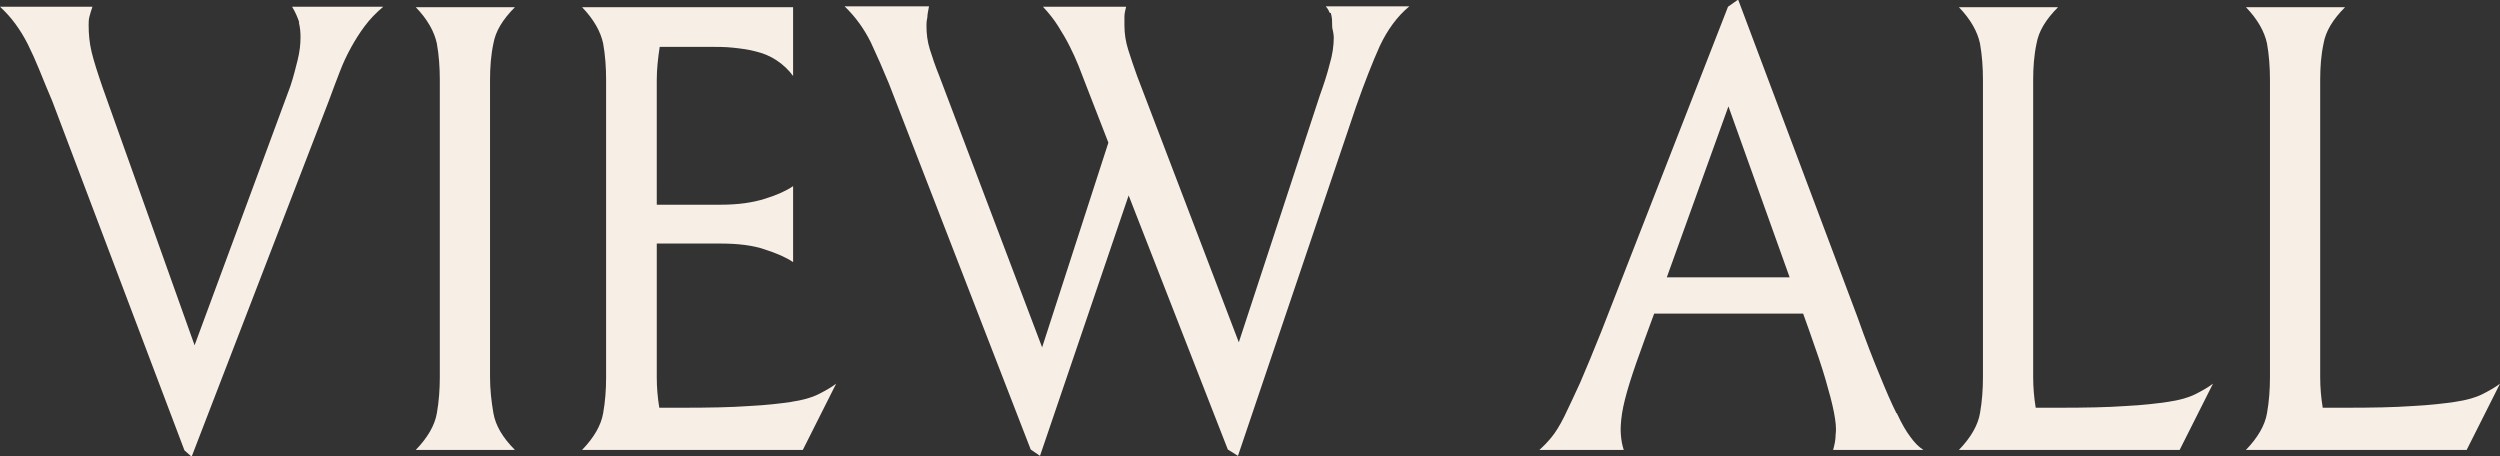 <?xml version="1.0" encoding="UTF-8"?>
<svg id="_レイヤー_2" data-name="レイヤー 2" xmlns="http://www.w3.org/2000/svg" viewBox="0 0 59.23 10.81">
  <rect x="0" y="0" width="59.23" height="10.81" fill="#333333" stroke="none"/>
  <defs>
    <style>
      .cls-1 {
        fill: #f7efe6;
      }
    </style>
  </defs>
  <g id="design">
    <g>
      <path class="cls-1" d="M7.08.53c.03.12.04.23.04.35,0,.17-.02.35-.07.55s-.1.4-.17.61l-2.27,6.14L2.43,2.07c-.12-.35-.21-.63-.26-.84-.05-.21-.07-.42-.07-.63,0-.07,0-.14.02-.21.02-.07.04-.15.07-.23H0c.13.12.25.25.36.4s.21.31.3.49c.09.18.18.38.27.6.09.22.19.47.31.75l3.13,8.27.17.15L7.79,2.39c.09-.25.18-.48.26-.69s.17-.4.27-.58.2-.34.32-.5.26-.31.44-.46h-2.16c.08.13.13.25.17.37Z"/>
      <path class="cls-1" d="M11.61,4.44V1.89c0-.29.02-.58.08-.86.05-.29.22-.57.51-.86h-2.35c.28.29.44.58.5.86.05.28.07.57.07.86v7.05c0,.28-.02.57-.07.85-.05.29-.22.58-.5.87h2.35c-.29-.29-.46-.58-.51-.87-.05-.29-.08-.57-.08-.85v-4.5Z"/>
      <path class="cls-1" d="M18.76,9.52c-.27.04-.61.08-1.02.1-.42.03-.94.04-1.57.04h-.55c-.04-.24-.06-.48-.06-.72v-3.17h1.5c.42,0,.77.04,1.06.14.28.09.51.19.67.3v-1.8c-.16.11-.38.21-.67.3-.29.09-.63.14-1.04.14h-1.52V1.89c0-.26.03-.52.07-.78h1.19c.18,0,.36,0,.55.02.18.02.36.04.54.09.17.04.34.11.49.21s.28.22.39.37V.17h-5c.28.29.44.58.5.86.05.28.07.57.07.86v7.05c0,.28-.02.57-.07.85-.05.29-.22.58-.5.87h5.23l.79-1.57c-.12.09-.26.17-.42.25s-.37.14-.64.18Z"/>
      <path class="cls-1" d="M31.53.31c.02.07.03.14.03.22s0,.14.02.2c.01.06.02.11.02.15,0,.2-.03.42-.1.65-.06.24-.14.48-.23.73l-1.92,5.85-2.41-6.31c-.08-.22-.15-.43-.21-.62s-.09-.38-.09-.58c0-.07,0-.14,0-.21,0-.07.02-.15.04-.23h-1.97c.14.15.26.3.36.46.1.16.19.31.27.47.08.16.15.31.21.46s.11.29.17.44l.54,1.39-1.57,4.85-2.44-6.44c-.09-.22-.16-.43-.22-.62-.06-.19-.08-.38-.08-.55,0-.06,0-.12.02-.2,0-.07.02-.16.04-.27h-2c.26.25.46.53.62.85.15.32.29.64.43.98l3.36,8.67.22.15,2.1-6.17,2.35,6.02.24.15,2.8-8.28c.2-.57.39-1.05.56-1.43.18-.38.41-.7.7-.94h-1.98s.07.08.09.15Z"/>
      <path class="cls-1" d="M44.93,9.79c-.12-.24-.25-.54-.4-.91-.15-.36-.33-.82-.52-1.36l-2.83-7.53-.24.17-3,7.69c-.19.48-.36.88-.5,1.21-.15.32-.27.59-.38.81-.11.22-.21.38-.31.5-.1.12-.19.21-.28.29h2c-.04-.12-.06-.24-.07-.38-.01-.13,0-.29.03-.49.03-.19.09-.43.18-.72.09-.29.21-.63.36-1.04l.22-.6h3.53l.15.42c.16.45.29.83.38,1.14.09.31.16.57.2.78s.06.38.04.52c0,.14-.03.26-.06.37h2.14c-.11-.07-.21-.17-.31-.31-.1-.13-.21-.32-.32-.56ZM39.49,6.57l1.46-4.05,1.45,4.05h-2.91Z"/>
      <path class="cls-1" d="M51.37,9.52c-.27.04-.61.08-1.02.1-.42.03-.94.04-1.57.04h-.55c-.04-.24-.06-.48-.06-.72V1.89c0-.29.02-.58.08-.86.05-.29.22-.57.51-.86h-2.35c.28.29.44.58.5.86.05.28.07.57.07.86v7.05c0,.28-.02.57-.07.85-.05.29-.22.58-.5.87h5.23l.79-1.57c-.12.09-.26.17-.42.25s-.37.14-.64.18Z"/>
      <path class="cls-1" d="M58.81,9.34c-.16.08-.37.14-.64.18-.27.04-.61.08-1.02.1-.42.03-.94.04-1.57.04h-.55c-.04-.24-.06-.48-.06-.72V1.89c0-.29.02-.58.08-.86.05-.29.22-.57.51-.86h-2.35c.28.29.44.58.5.86.05.28.07.57.07.86v7.05c0,.28-.02.57-.07.85-.05.29-.22.58-.5.87h5.23l.79-1.57c-.12.09-.26.17-.42.25Z"/>
    </g>
  </g>
</svg>